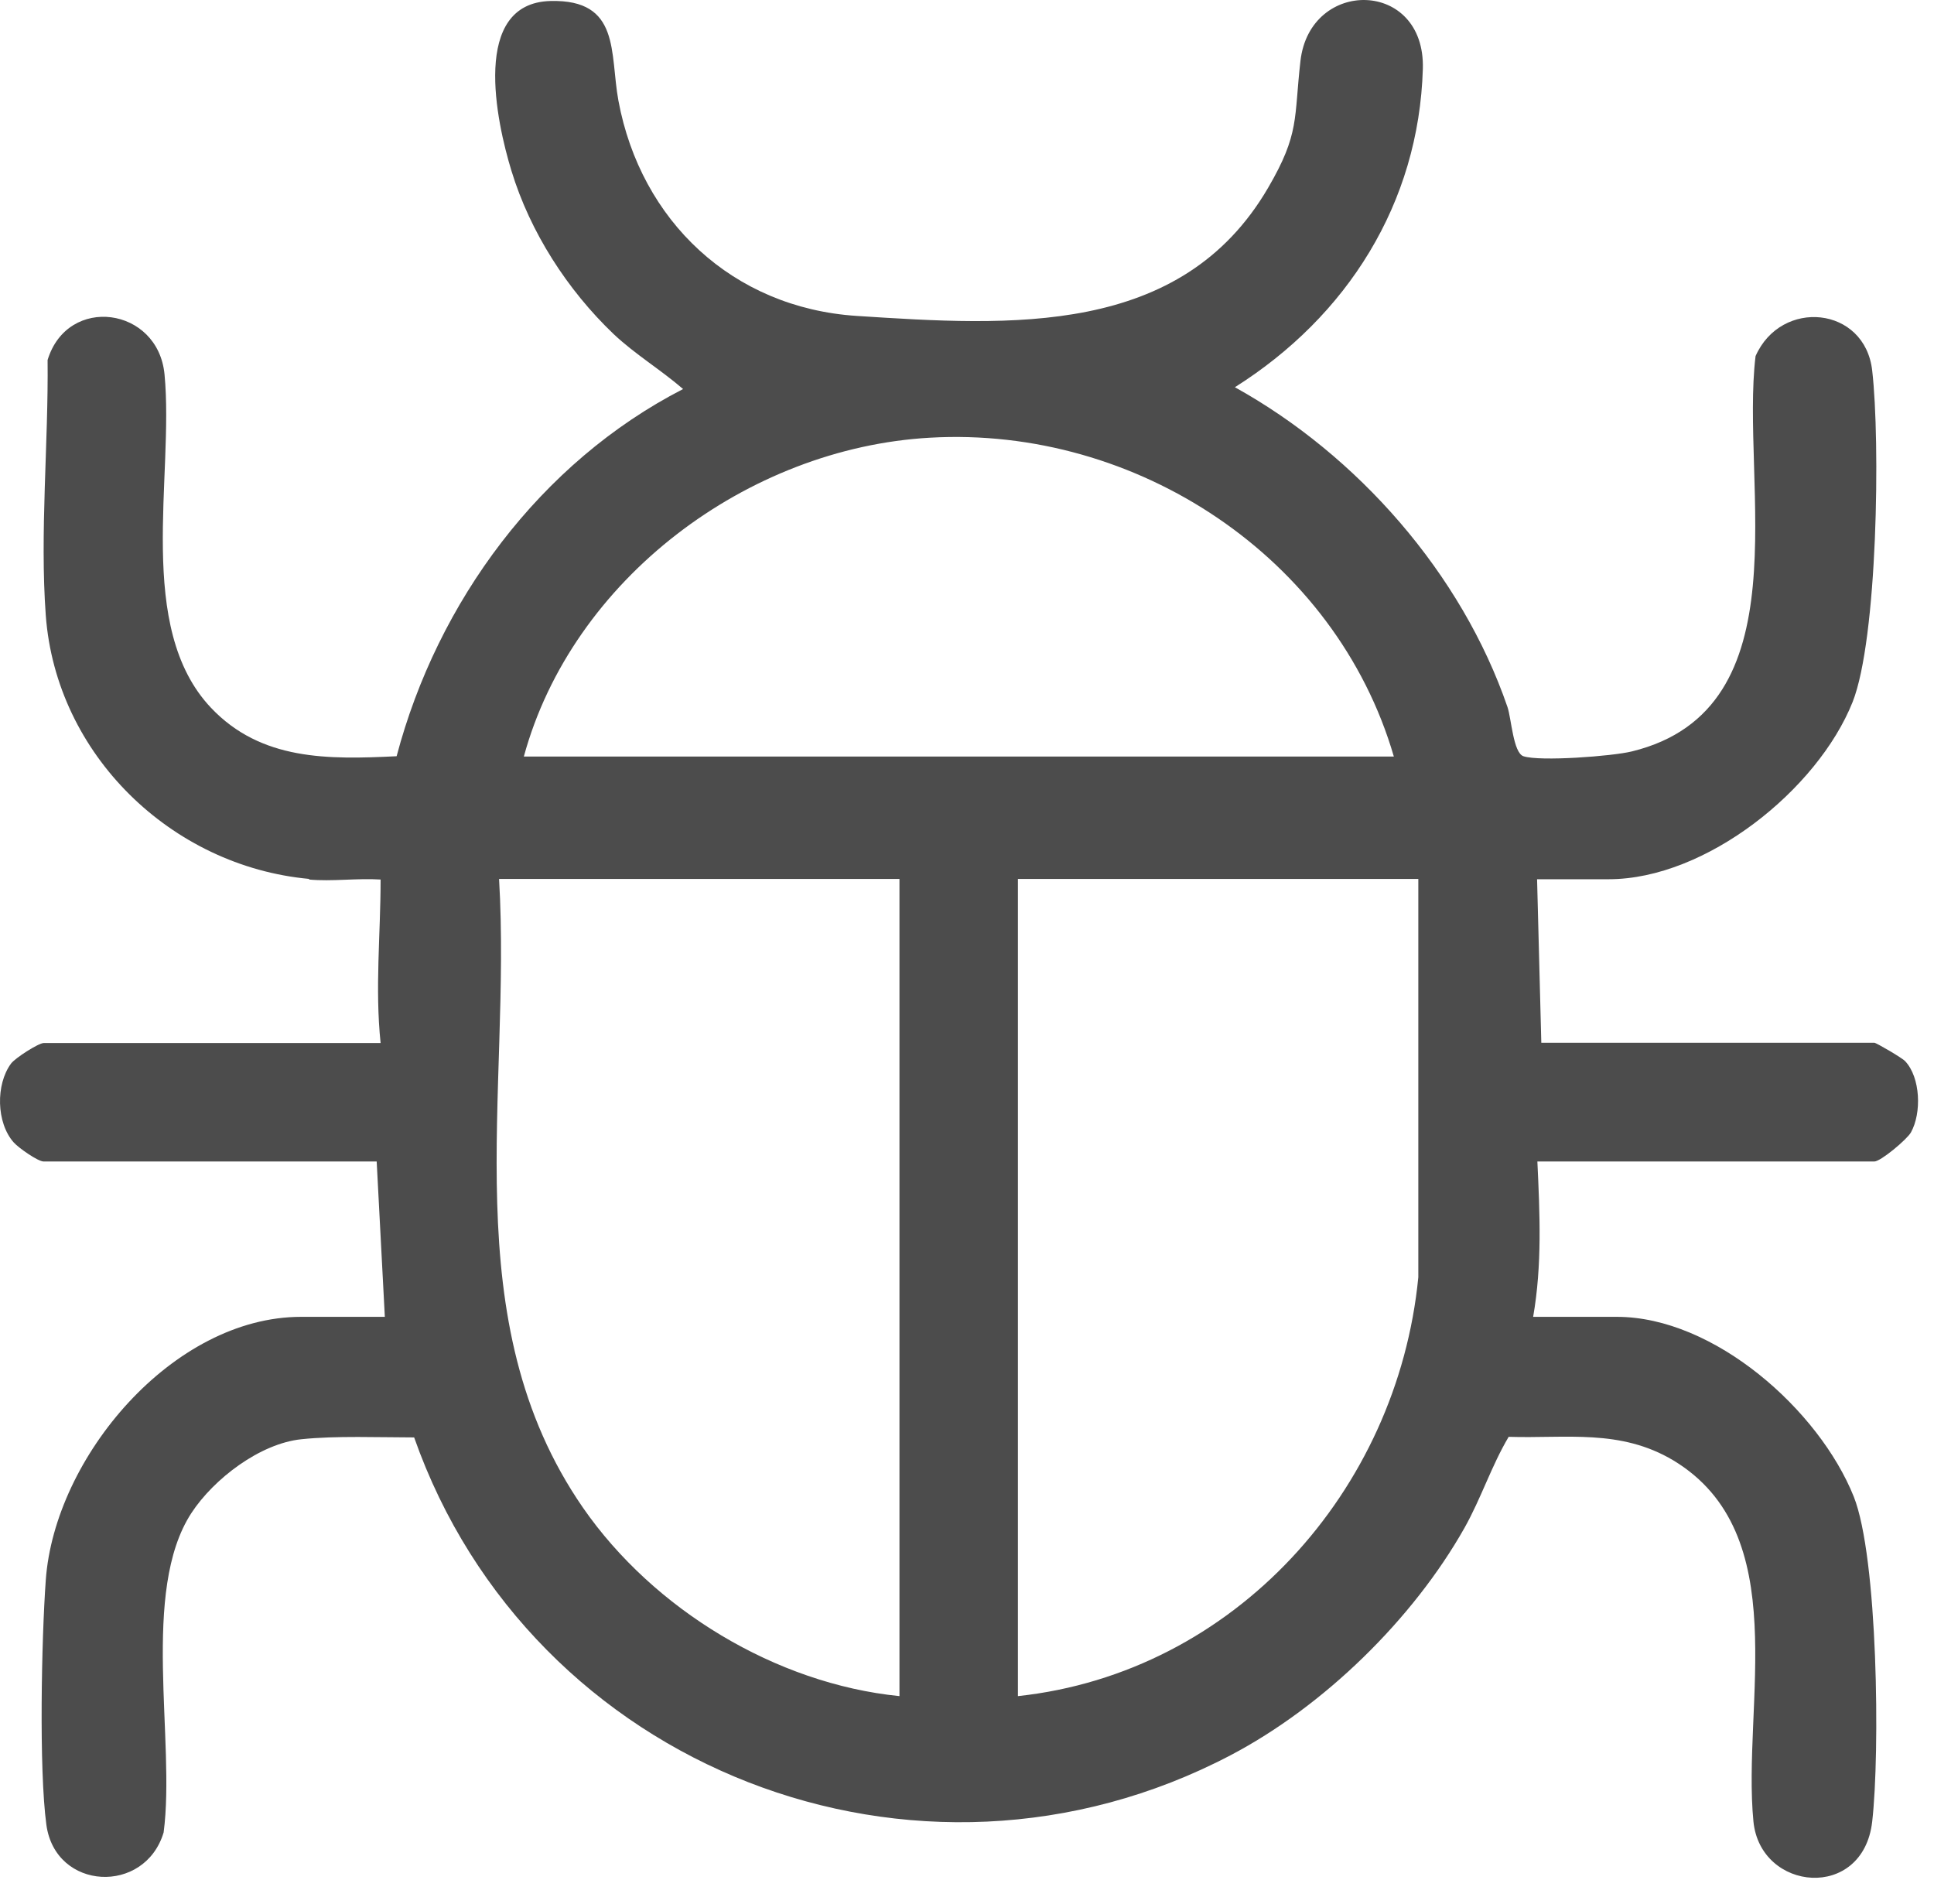 <svg width="64" height="63" viewBox="0 0 64 63" fill="none" xmlns="http://www.w3.org/2000/svg">
<path d="M10.235 29.083C5.665 28.663 1.855 24.963 1.515 20.363C1.315 17.643 1.605 14.653 1.575 11.913C2.235 9.743 5.235 10.153 5.445 12.393C5.765 15.773 4.465 20.763 6.985 23.423C8.645 25.173 10.865 25.133 13.125 25.023C14.475 19.913 17.875 15.303 22.605 12.873C21.865 12.233 21.015 11.723 20.305 11.053C18.775 9.593 17.545 7.683 16.925 5.653C16.425 4.023 15.575 0.103 18.215 0.033C20.545 -0.027 20.175 1.763 20.465 3.333C21.205 7.313 24.245 10.183 28.345 10.453C33.445 10.783 39.085 11.153 41.965 6.213C43.015 4.413 42.815 3.933 43.035 2.013C43.355 -0.737 47.165 -0.687 47.085 2.273C46.955 6.733 44.575 10.473 40.865 12.813C44.925 15.063 48.365 18.973 49.885 23.393C50.015 23.773 50.075 24.913 50.415 25.023C50.955 25.203 53.365 25.023 54.005 24.863C59.725 23.463 57.585 16.003 58.095 11.783C58.945 9.863 61.715 10.133 61.955 12.263C62.225 14.603 62.135 21.143 61.305 23.233C60.145 26.133 56.455 29.093 53.235 29.093H50.865L51.005 34.503H62.025C62.085 34.503 62.945 35.003 63.045 35.113C63.555 35.653 63.595 36.833 63.235 37.473C63.105 37.703 62.235 38.433 62.025 38.433H50.875C50.955 40.153 51.035 41.853 50.735 43.573H53.505C56.725 43.573 60.195 46.653 61.345 49.523C62.145 51.533 62.215 58.003 61.955 60.273C61.655 62.913 58.255 62.593 58.025 60.273C57.645 56.393 59.385 50.743 55.375 48.323C53.615 47.273 51.835 47.603 49.925 47.543C49.355 48.503 49.015 49.573 48.465 50.553C46.755 53.583 43.805 56.463 40.715 58.083C30.335 63.523 17.565 58.523 13.705 47.563C12.585 47.563 11.105 47.503 9.975 47.623C8.605 47.763 7.075 48.933 6.335 50.063C4.645 52.653 5.815 57.603 5.415 60.633C4.795 62.703 1.835 62.563 1.535 60.383C1.285 58.543 1.375 54.213 1.515 52.283C1.805 48.223 5.715 43.573 9.965 43.573H12.735L12.465 38.433H1.445C1.255 38.433 0.615 37.983 0.455 37.803C-0.125 37.153 -0.145 35.883 0.365 35.193C0.495 35.013 1.275 34.513 1.445 34.513H12.595C12.405 32.693 12.595 30.923 12.595 29.103C11.825 29.053 10.985 29.173 10.225 29.103L10.235 29.083ZM46.125 25.033C44.205 18.443 37.615 14.093 30.775 14.483C24.735 14.823 18.935 19.163 17.335 25.033H46.125ZM29.765 29.083H16.515C16.935 36.163 15.005 43.693 19.295 49.893C21.625 53.253 25.675 55.713 29.765 56.123V29.083ZM46.935 29.083H33.685V56.123C40.845 55.353 46.245 49.333 46.935 42.263V29.083Z" fill="#4C4C4C"/>
</svg>
